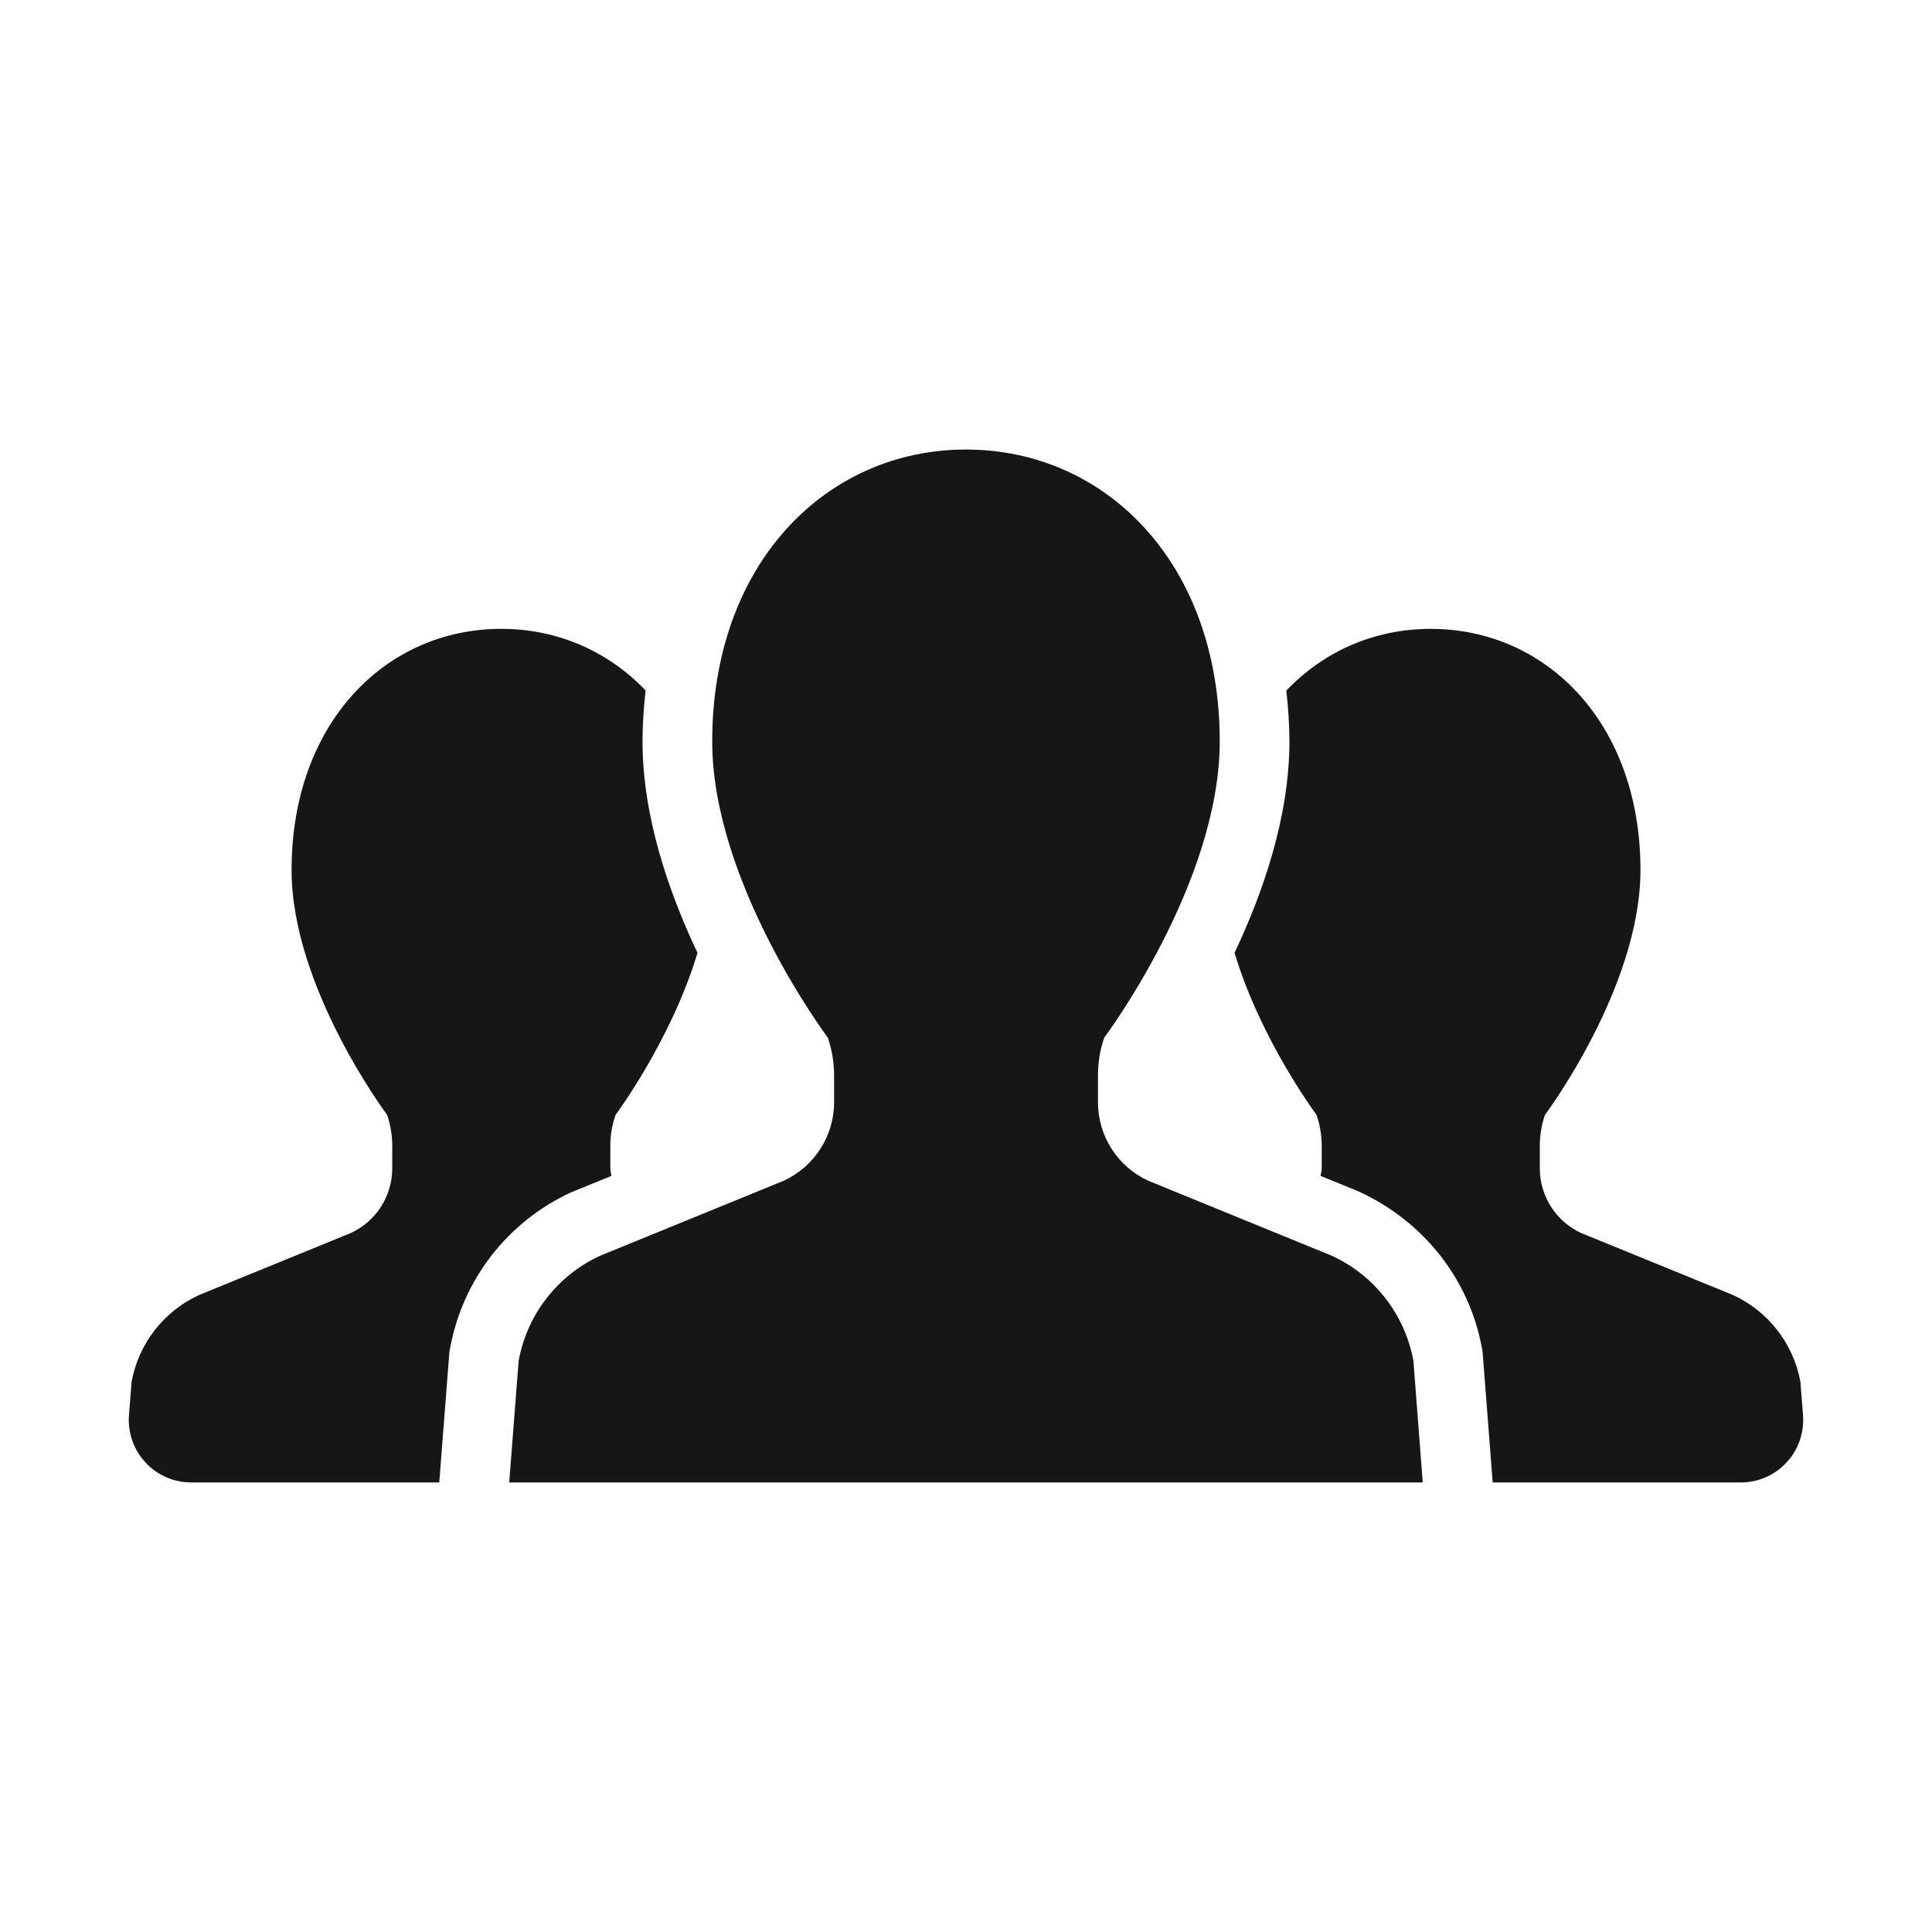 <svg width="120" height="120" viewBox="0 0 120 120" fill="none" xmlns="http://www.w3.org/2000/svg">
<path d="M37.975 73.038C37.959 72.876 37.909 72.727 37.909 72.565V71.178C37.909 70.518 38.016 69.867 38.232 69.248C38.232 69.248 41.689 64.621 43.323 59.184C41.533 55.407 39.908 50.707 39.908 46.048C39.908 44.965 39.987 43.918 40.099 42.886C37.766 40.443 34.614 39.059 31.133 39.059C23.944 39.059 18.11 44.924 18.11 54.039C18.11 61.333 24.046 69.248 24.046 69.248C24.255 69.867 24.363 70.518 24.363 71.178V72.565C24.363 74.294 23.354 75.869 21.779 76.589L12.356 80.439C10.166 81.448 8.608 83.46 8.173 85.828L8.011 87.9C7.929 88.98 8.297 90.043 9.033 90.833C9.766 91.63 10.798 92.077 11.88 92.077H27.283L27.914 83.962L27.956 83.743C28.727 79.487 31.539 75.869 35.468 74.06L37.975 73.038Z" fill="#161616"/>
<path d="M111.827 85.828C111.395 83.46 109.837 81.448 107.647 80.439L98.217 76.589C96.643 75.869 95.64 74.294 95.64 72.565V71.178C95.64 70.518 95.745 69.867 95.961 69.248C95.961 69.248 101.892 61.333 101.892 54.039C101.892 44.924 96.062 39.059 88.861 39.059C85.386 39.059 82.234 40.443 79.895 42.893C80.009 43.921 80.088 44.965 80.088 46.047C80.088 50.703 78.467 55.404 76.68 59.181C78.311 64.617 81.774 69.248 81.774 69.248C81.983 69.867 82.094 70.518 82.094 71.178V72.565C82.094 72.727 82.04 72.876 82.024 73.037L84.36 73.99C88.454 75.862 91.266 79.48 92.047 83.737L92.085 83.959L92.714 92.077H108.123C109.205 92.077 110.236 91.63 110.966 90.833C111.703 90.043 112.071 88.98 111.988 87.9L111.827 85.828Z" fill="#161616"/>
<path d="M82.723 77.998L71.316 73.336C69.412 72.46 68.197 70.555 68.197 68.467V66.785C68.197 65.992 68.323 65.201 68.587 64.449C68.587 64.449 75.76 54.877 75.76 46.047C75.76 35.015 68.704 27.922 59.999 27.922C51.296 27.922 44.237 35.015 44.237 46.047C44.237 54.877 51.417 64.449 51.417 64.449C51.674 65.201 51.807 65.992 51.807 66.785V68.467C51.807 70.555 50.582 72.46 48.681 73.336L37.274 77.998C34.624 79.214 32.736 81.651 32.215 84.52L31.628 92.077H59.999H88.369L87.789 84.52C87.261 81.651 85.373 79.214 82.723 77.998Z" fill="#161616"/>
</svg>
